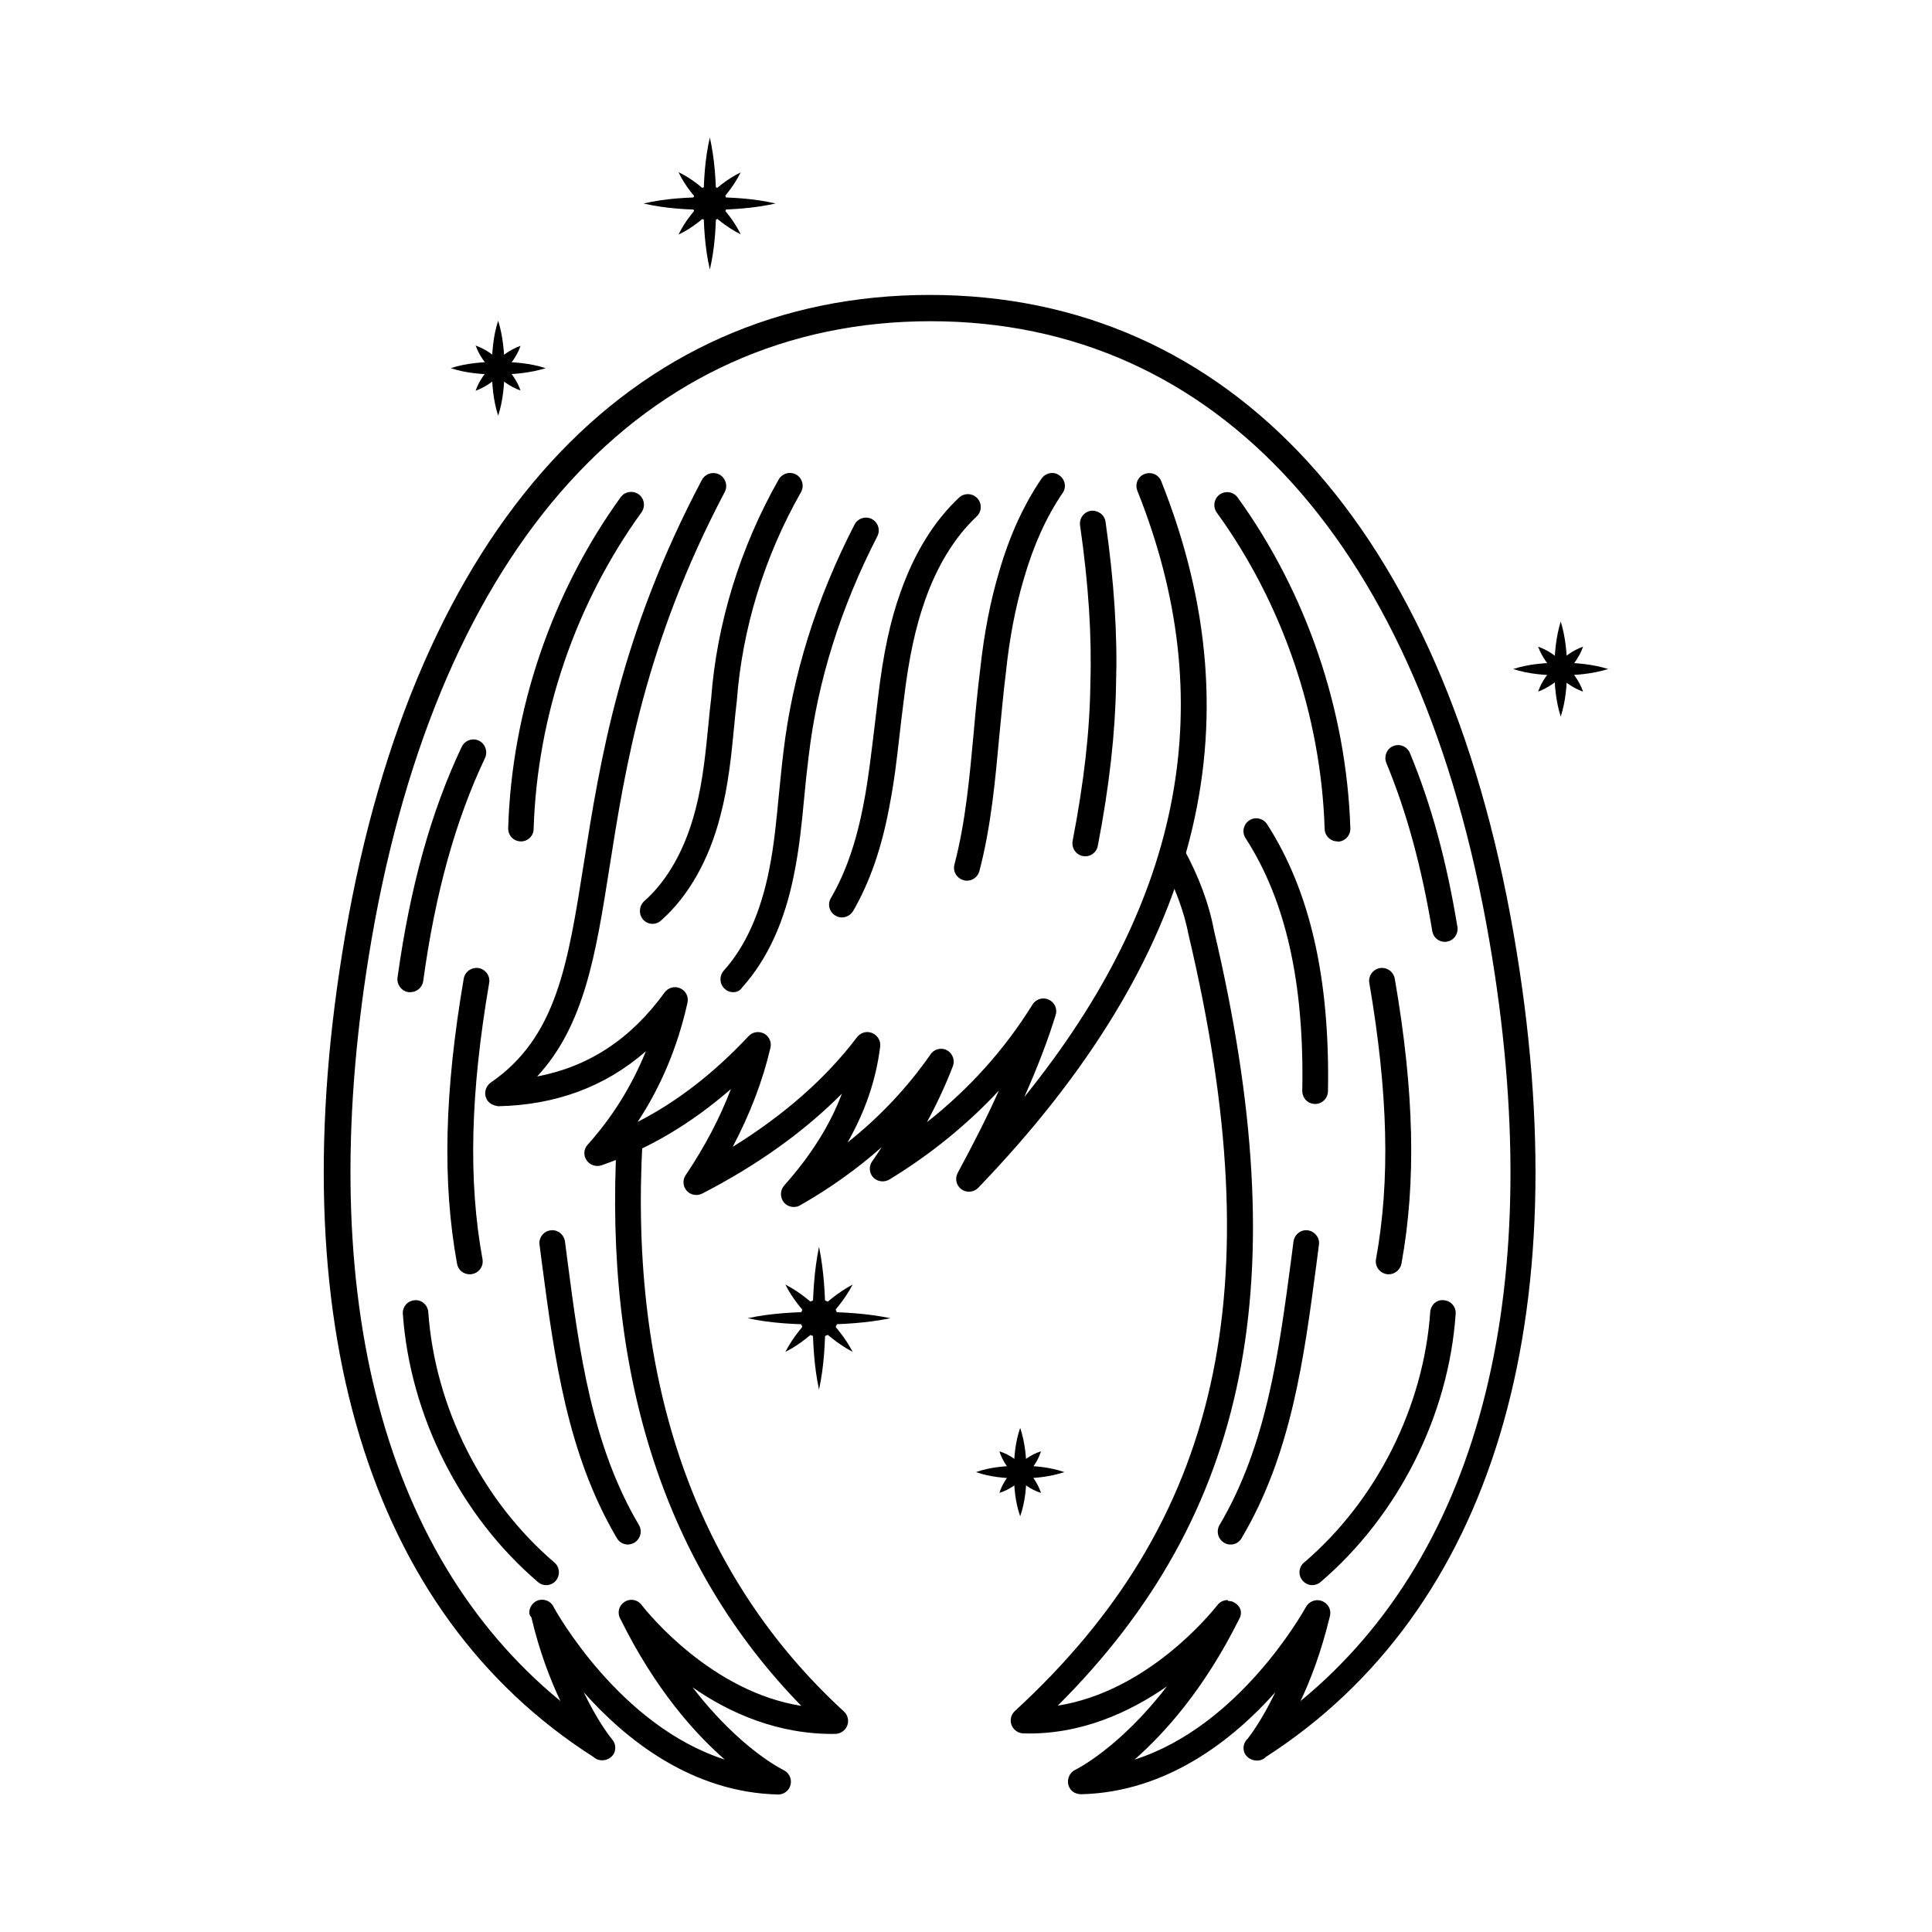 <?xml version="1.0" encoding="UTF-8"?>
<!-- Uploaded to: ICON Repo, www.iconrepo.com, Generator: ICON Repo Mixer Tools -->
<svg fill="#000000" width="800px" height="800px" version="1.1" viewBox="144 144 512 512" xmlns="http://www.w3.org/2000/svg">
 <g>
  <path d="m350.23 619.56h-0.066c-22.809-0.543-40.305-14.5-51.469-27.098 3.402 7.082 6.535 11.301 7.559 12.527 0.816 0.953 1.02 2.316 0.543 3.473-0.887 2.109-3.879 2.723-5.516 1.156-59.914-38.195-83.402-115.74-65.766-218 18.586-107.71 75.027-169.46 154.89-169.46 79.723 0 136.16 61.75 154.75 169.46 17.703 101.92-5.652 179.33-65.699 218-1.496 1.633-4.699 1.09-5.652-1.09-0.543-1.293-0.203-2.723 0.75-3.676l0.066-0.066s0.066 0 0.066-0.066c0.816-1.02 3.879-5.176 7.285-12.254-11.164 12.527-28.664 26.484-51.469 27.027-1.84-0.066-2.996-1.02-3.402-2.586-0.34-1.566 0.41-3.199 1.84-3.879 0.137-0.066 11.711-5.719 24.305-22.125-9.805 6.809-22.875 12.938-38.125 12.461-1.363-0.066-2.586-0.953-3.062-2.246-0.477-1.293-0.137-2.723 0.887-3.676 54.465-50.039 68.285-111.52 46.09-205.47-1.227-6.398-3.676-13.004-7.352-19.812-0.887-1.633-0.273-3.746 1.363-4.629 1.633-0.887 3.746-0.273 4.629 1.363 4.016 7.352 6.738 14.637 8.035 21.648 21.855 92.594 9.531 154.68-41.395 205.47 23.625-3.746 40.238-24.031 42.348-26.688 0.613-0.816 1.633-1.293 2.723-1.293v0.203c0.34 0.066 0.816 0.066 1.227 0.203 1.227 0.543 2.246 1.566 2.246 2.926 0 0.68-0.203 1.293-0.543 1.84-9.191 18.449-19.676 30.094-27.641 37.105 27.777-8.852 44.594-39.012 45.41-40.441 0.75-1.363 2.383-2.109 3.879-1.703 1.496 0.41 2.586 1.703 2.586 3.269 0 0.41-0.066 0.816-0.203 1.227-2.18 8.988-4.969 16.406-7.691 22.125 48.133-39.555 65.836-110.43 49.973-201.86-17.973-104.1-71.895-163.8-148.01-163.8-76.184 0-130.17 59.707-148.15 163.8-15.727 91.504 1.973 162.38 50.039 201.86-2.723-5.785-5.582-13.207-7.691-22.195-0.418-0.414-0.555-0.824-0.555-1.23 0-1.566 1.09-2.926 2.586-3.336 1.496-0.34 3.133 0.34 3.812 1.703v0.066c0.816 1.496 17.633 31.59 45.41 40.508-7.965-6.945-18.449-18.656-27.574-37.105-0.34-0.543-0.543-1.156-0.543-1.84 0-1.363 0.816-2.586 2.109-3.133 1.293-0.543 2.723-0.203 3.676 0.75 0.137 0.137 0.203 0.203 0.273 0.34 2.043 2.586 18.723 23.012 42.348 26.758-35.949-36.832-52.422-87.352-48.883-150.19 0.137-1.906 1.633-3.473 3.609-3.199 1.906 0.137 3.336 1.703 3.199 3.609-3.609 64.543 14.367 115.47 53.375 151.28 1.02 0.953 1.363 2.383 0.887 3.676-0.477 1.293-1.703 2.18-3.062 2.246-15.113 0.273-28.188-5.516-37.922-12.324 12.527 16.34 23.965 21.855 24.102 21.922 1.43 0.68 2.246 2.316 1.84 3.879-0.344 1.508-1.703 2.594-3.269 2.594z"/>
  <path d="m354.38 463.86c-1.02 0-1.973-0.41-2.656-1.227-1.02-1.293-1.02-3.133 0.066-4.426 7.148-8.035 12.188-16.066 15.32-24.375-9.941 10.008-22.332 18.926-37.035 26.484-1.363 0.68-3.062 0.41-4.086-0.75-1.02-1.156-1.156-2.859-0.273-4.152 5.039-7.488 9.055-15.113 11.984-22.809-10.621 9.258-21.922 15.93-34.312 20.219-1.496 0.477-3.062-0.066-3.949-1.363-0.887-1.293-0.75-2.996 0.34-4.152 6.535-7.285 11.641-15.523 15.387-24.715-10.758 9.395-23.828 14.23-39.078 14.57-1.633-0.203-2.859-0.953-3.336-2.383-0.477-1.43 0.066-2.996 1.293-3.879 17.43-11.984 20.426-31.25 24.645-57.938 4.289-27.027 9.531-60.594 31.316-101.78 0.887-1.633 2.926-2.316 4.629-1.43 1.633 0.887 2.316 2.926 1.43 4.629-21.172 40.168-26.414 73.188-30.57 99.672-3.609 22.875-6.606 41.668-19.133 55.215 13.684-2.586 24.852-9.941 33.77-22.262 0.953-1.293 2.656-1.77 4.152-1.09 1.496 0.68 2.246 2.246 1.906 3.812-2.586 11.641-7.012 22.195-13.207 31.59 10.484-5.379 20.152-12.867 29.41-22.738 1.09-1.156 2.723-1.363 4.086-0.68 1.363 0.75 2.043 2.246 1.703 3.746-2.043 8.781-5.445 17.633-10.008 26.281 13.617-8.441 24.715-18.18 32.953-29.07 0.953-1.227 2.586-1.703 4.016-1.09 1.43 0.613 2.316 2.043 2.109 3.609-1.09 8.781-3.949 17.156-8.645 25.395 8.578-6.809 15.93-14.637 21.992-23.352 0.953-1.43 2.859-1.906 4.356-1.09 1.496 0.816 2.18 2.656 1.566 4.223-1.906 4.969-4.223 9.941-6.875 14.844 11.301-8.918 20.629-19.336 27.98-31.184 0.887-1.43 2.723-2.043 4.289-1.293 1.566 0.68 2.383 2.449 1.84 4.086-2.043 6.672-4.832 13.891-8.305 21.719 42.348-52.422 52.152-105.19 29.957-160.68-0.68-1.77 0.137-3.746 1.906-4.426 1.77-0.68 3.746 0.137 4.426 1.906 25.938 65.086 10.078 126.36-48.477 187.23-1.156 1.227-3.062 1.43-4.492 0.41-1.363-1.02-1.77-2.859-0.953-4.356 4.223-7.828 7.898-15.047 10.895-21.785-8.305 8.918-17.973 16.816-29.004 23.555-1.363 0.816-3.133 0.613-4.289-0.543-1.09-1.156-1.227-2.996-0.273-4.289 0.887-1.227 1.703-2.519 2.519-3.746-6.469 5.719-13.684 10.895-21.582 15.387-0.547 0.332-1.09 0.469-1.703 0.469z"/>
  <path d="m511.99 481.7c-0.203 0-0.41 0-0.613-0.066-1.84-0.34-3.062-2.109-2.723-3.949 3.812-20.902 3.199-44.117-1.77-73.188-0.34-1.84 0.953-3.609 2.793-3.949 1.906-0.273 3.609 0.953 3.949 2.793 5.176 29.887 5.719 53.922 1.77 75.57-0.34 1.629-1.77 2.789-3.406 2.789z"/>
  <path d="m491.77 564.08c-0.953 0-1.906-0.41-2.586-1.227-1.227-1.43-1.02-3.609 0.41-4.766 19.199-16.406 31.66-41.191 33.43-66.379 0.137-1.906 1.77-3.402 3.609-3.133 1.906 0.137 3.269 1.77 3.133 3.609-1.84 26.961-15.25 53.512-35.812 71.078-0.617 0.543-1.434 0.816-2.184 0.816z"/>
  <path d="m526.9 393.6c-1.633 0-3.062-1.156-3.336-2.859-2.793-16.816-6.738-31.453-12.188-44.594-0.68-1.703 0.137-3.746 1.84-4.426 1.703-0.75 3.746 0.137 4.426 1.84 5.652 13.617 9.734 28.664 12.594 46.09 0.273 1.84-0.953 3.609-2.793 3.879-0.133 0.07-0.336 0.07-0.543 0.07z"/>
  <path d="m492.52 436.56c-0.07 0-0.07 0 0 0-1.973 0-3.402-1.566-3.402-3.473 0.543-28.594-4.356-50.449-15.047-66.992-1.02-1.566-0.543-3.676 1.02-4.699 1.566-1.02 3.676-0.543 4.699 1.02 11.371 17.703 16.68 40.848 16.137 70.805-0.07 1.91-1.57 3.34-3.406 3.34z"/>
  <path d="m470.12 553.32c-0.613 0-1.156-0.137-1.703-0.477-1.633-0.953-2.18-3.062-1.227-4.699 12.461-21.039 15.727-45.887 18.926-69.922l0.68-5.242c0.273-1.84 1.973-3.199 3.812-2.926 1.84 0.273 3.199 1.973 2.926 3.812l-0.68 5.242c-3.269 24.715-6.606 50.246-19.812 72.508-0.609 1.09-1.699 1.703-2.922 1.703z"/>
  <path d="m498.45 366.98c-1.84 0-3.336-1.43-3.402-3.269-0.953-29.957-11.098-59.707-28.594-83.879-1.09-1.496-0.75-3.676 0.75-4.766 1.496-1.09 3.676-0.75 4.766 0.75 18.246 25.258 28.867 56.371 29.887 87.691 0.066 1.906-1.43 3.473-3.269 3.539-0.066-0.066-0.137-0.066-0.137-0.066z"/>
  <path d="m268.46 481.7c-1.633 0-3.062-1.156-3.336-2.793-3.949-21.648-3.336-45.684 1.77-75.57 0.34-1.84 2.043-3.062 3.949-2.793 1.84 0.34 3.133 2.109 2.793 3.949-4.969 29.07-5.582 52.355-1.77 73.188 0.34 1.84-0.887 3.609-2.723 3.949-0.277 0.07-0.48 0.07-0.684 0.07z"/>
  <path d="m288.75 564.08c-0.816 0-1.566-0.273-2.18-0.816-20.562-17.566-33.906-44.117-35.812-71.078-0.137-1.906 1.293-3.473 3.133-3.609 1.84-0.203 3.473 1.293 3.609 3.133 1.77 25.191 14.23 49.973 33.43 66.379 1.43 1.227 1.566 3.336 0.41 4.766-0.68 0.816-1.637 1.227-2.59 1.227z"/>
  <path d="m252.74 406.94h-0.477c-1.84-0.273-3.133-1.973-2.926-3.812 3.336-24.102 8.918-44.117 17.02-61.207 0.816-1.703 2.859-2.449 4.562-1.633 1.703 0.816 2.383 2.859 1.633 4.562-7.828 16.477-13.207 35.812-16.406 59.23-0.277 1.637-1.707 2.859-3.406 2.859z"/>
  <path d="m310.4 553.32c-1.156 0-2.316-0.613-2.926-1.703-13.141-22.262-16.543-47.793-19.812-72.508l-0.68-5.242c-0.273-1.84 1.09-3.609 2.926-3.812 1.84-0.273 3.539 1.09 3.812 2.926l0.68 5.242c3.133 24.031 6.469 48.883 18.926 69.922 0.953 1.633 0.41 3.676-1.227 4.699-0.543 0.273-1.156 0.477-1.699 0.477z"/>
  <path d="m282.08 366.98h-0.137c-1.906-0.066-3.336-1.633-3.269-3.539 0.953-31.25 11.574-62.43 29.82-87.691 1.09-1.496 3.199-1.84 4.766-0.75 1.496 1.09 1.84 3.199 0.75 4.766-17.496 24.168-27.641 53.922-28.594 83.879 0 1.836-1.496 3.336-3.336 3.336z"/>
  <path d="m316.94 388.83c-0.953 0-1.906-0.41-2.519-1.156-1.227-1.43-1.09-3.539 0.273-4.832 6.262-5.516 10.961-13.957 13.617-24.305 1.973-7.488 2.723-15.387 3.473-23.012 0.203-2.18 0.41-4.289 0.68-6.398 1.496-19.949 7.691-40.102 17.906-58.074 0.953-1.633 2.996-2.18 4.629-1.293 1.633 0.953 2.18 2.996 1.293 4.629-9.734 17.09-15.59 36.219-17.02 55.281-0.273 2.246-0.477 4.356-0.68 6.469-0.75 7.898-1.566 16.066-3.676 24.031-2.996 11.711-8.441 21.309-15.66 27.711-0.75 0.68-1.566 0.949-2.316 0.949z"/>
  <path d="m338.32 406.94c-0.816 0-1.633-0.273-2.246-0.887-1.43-1.227-1.496-3.402-0.273-4.832 5.785-6.398 9.805-15.453 12.051-26.824 1.293-6.398 1.906-13.004 2.519-19.402 0.41-3.879 0.75-7.691 1.227-11.574 2.383-20.355 8.715-40.715 18.859-60.391 0.887-1.703 2.926-2.316 4.562-1.496 1.703 0.887 2.316 2.926 1.496 4.562-9.734 18.926-15.863 38.465-18.18 58.074-0.477 3.812-0.887 7.559-1.227 11.371-0.613 6.535-1.293 13.344-2.656 20.016-2.449 12.594-7.082 22.672-13.684 30.023-0.613 0.953-1.496 1.359-2.449 1.359z"/>
  <path d="m367.11 387.13c-0.613 0-1.156-0.137-1.703-0.477-1.633-0.953-2.18-2.996-1.227-4.629 4.016-6.875 6.875-15.25 8.781-25.531 1.156-5.992 1.84-12.188 2.586-18.109 0.41-3.199 0.75-6.469 1.156-9.668 1.363-11.508 3.199-20.152 5.992-27.914 3.676-10.348 8.852-18.723 15.453-24.918 1.363-1.293 3.539-1.227 4.832 0.137 1.293 1.363 1.227 3.539-0.137 4.832-5.785 5.445-10.418 12.938-13.684 22.195-2.586 7.285-4.356 15.523-5.652 26.551-0.41 3.199-0.816 6.398-1.156 9.531-0.68 6.129-1.43 12.391-2.656 18.586-2.043 11.098-5.242 20.152-9.602 27.711-0.668 1.09-1.824 1.703-2.984 1.703z"/>
  <path d="m400.27 377.39c-0.273 0-0.543 0-0.887-0.137-1.84-0.477-2.926-2.316-2.449-4.152 2.996-11.371 4.016-23.352 5.106-34.926 0.477-5.582 1.02-11.098 1.703-16.613 1.02-9.531 2.656-18.043 5.039-26.074 2.793-9.602 6.469-17.633 11.234-24.645 1.09-1.566 3.199-1.973 4.699-0.887 1.566 1.09 1.973 3.199 0.887 4.699-4.356 6.398-7.691 13.82-10.281 22.738-2.246 7.625-3.812 15.797-4.766 24.984-0.68 5.445-1.156 10.961-1.703 16.406-1.09 11.848-2.18 24.168-5.309 36.082-0.414 1.504-1.773 2.523-3.273 2.523z"/>
  <path d="m431.66 370.93c-0.203 0-0.41 0-0.68-0.066-1.84-0.34-3.062-2.109-2.723-4.016 2.996-15.523 4.562-29.141 4.699-41.668 0.41-12.594-0.477-26.281-2.723-41.938-0.273-1.84 1.02-3.609 2.859-3.879 1.84-0.203 3.609 1.02 3.879 2.859 2.316 16.066 3.199 30.16 2.793 43.098-0.203 12.867-1.77 26.961-4.832 42.824-0.277 1.629-1.707 2.785-3.273 2.785z"/>
  <path d="m361.05 474.41c1.293 6.332 1.633 12.664 1.703 18.926-0.066 6.332-0.34 12.664-1.703 18.926-1.363-6.332-1.633-12.664-1.703-18.926 0.07-6.266 0.41-12.594 1.703-18.926z"/>
  <path d="m379.98 493.34c-6.332 1.293-12.664 1.633-18.926 1.703-6.332-0.066-12.664-0.34-18.926-1.703 6.332-1.363 12.664-1.633 18.926-1.703 6.332 0.07 12.664 0.41 18.926 1.703z"/>
  <path d="m369.97 484.42c-2.043 3.879-4.766 7.082-7.691 10.145-2.996 2.926-6.195 5.719-10.145 7.691 2.043-3.949 4.766-7.082 7.691-10.145 3.066-2.859 6.266-5.648 10.145-7.691z"/>
  <path d="m369.97 502.26c-3.879-2.043-7.082-4.766-10.145-7.691-2.926-2.996-5.719-6.195-7.691-10.145 3.949 2.043 7.082 4.766 10.145 7.691 2.926 3.062 5.652 6.266 7.691 10.145z"/>
  <path d="m366.03 493.34c0 2.793-2.246 4.969-4.969 4.969-2.793 0-4.969-2.18-4.969-4.969 0-2.723 2.246-4.969 4.969-4.969 2.719 0 4.969 2.246 4.969 4.969z"/>
  <path d="m414.36 522.41c1.293 3.879 1.633 7.828 1.703 11.711-0.066 3.879-0.34 7.828-1.703 11.711-1.363-3.879-1.633-7.828-1.703-11.711 0.07-3.883 0.344-7.828 1.703-11.711z"/>
  <path d="m426.07 534.12c-3.879 1.293-7.828 1.633-11.711 1.703-3.879-0.066-7.828-0.34-11.711-1.703 3.879-1.363 7.828-1.633 11.711-1.703 3.883 0.07 7.762 0.34 11.711 1.703z"/>
  <path d="m419.88 528.61c-0.887 2.793-2.519 4.832-4.289 6.738-1.906 1.77-3.949 3.402-6.738 4.289 0.887-2.793 2.519-4.832 4.289-6.738 1.902-1.77 3.945-3.402 6.738-4.289z"/>
  <path d="m419.88 539.64c-2.793-0.887-4.832-2.519-6.738-4.289-1.77-1.906-3.402-3.949-4.289-6.738 2.793 0.887 4.832 2.519 6.738 4.289 1.77 1.902 3.336 3.945 4.289 6.738z"/>
  <path d="m417.43 534.12c0 1.703-1.363 3.062-3.062 3.062-1.703 0-3.062-1.363-3.062-3.062 0-1.703 1.363-3.062 3.062-3.062 1.633 0 3.062 1.359 3.062 3.062z"/>
  <path d="m276.02 228.98c1.293 4.223 1.633 8.375 1.703 12.594-0.066 4.223-0.34 8.375-1.703 12.594-1.363-4.223-1.633-8.375-1.703-12.594 0.07-4.219 0.344-8.441 1.703-12.594z"/>
  <path d="m288.62 241.57c-4.223 1.293-8.375 1.633-12.594 1.703-4.223-0.066-8.375-0.34-12.594-1.703 4.223-1.363 8.375-1.633 12.594-1.703 4.148 0.07 8.371 0.344 12.594 1.703z"/>
  <path d="m281.95 235.65c-1.02 2.926-2.793 5.106-4.766 7.148-2.043 1.906-4.223 3.676-7.148 4.766 1.02-2.926 2.793-5.106 4.766-7.148 2.039-1.977 4.219-3.746 7.148-4.766z"/>
  <path d="m281.95 247.49c-2.926-1.02-5.106-2.793-7.148-4.766-1.906-2.043-3.676-4.223-4.766-7.148 2.926 1.02 5.106 2.793 7.148 4.766 1.973 2.043 3.742 4.223 4.766 7.148z"/>
  <path d="m279.29 241.57c0 1.84-1.496 3.269-3.269 3.269-1.84 0-3.336-1.43-3.336-3.269 0-1.84 1.496-3.269 3.336-3.269 1.84-0.066 3.269 1.434 3.269 3.269z"/>
  <path d="m332.12 180.43c1.293 5.856 1.633 11.641 1.703 17.496-0.066 5.856-0.34 11.641-1.703 17.496-1.363-5.856-1.633-11.641-1.703-17.496 0.07-5.856 0.34-11.641 1.703-17.496z"/>
  <path d="m349.55 197.93c-5.856 1.293-11.641 1.633-17.496 1.703-5.856-0.066-11.641-0.34-17.496-1.703 5.856-1.363 11.641-1.633 17.496-1.703 5.852 0.07 11.707 0.344 17.496 1.703z"/>
  <path d="m340.29 189.69c-1.84 3.676-4.356 6.672-7.012 9.465-2.793 2.723-5.719 5.242-9.465 7.012 1.77-3.676 4.356-6.672 7.012-9.465 2.863-2.723 5.789-5.242 9.465-7.012z"/>
  <path d="m340.29 206.1c-3.676-1.84-6.672-4.356-9.465-7.012-2.723-2.793-5.242-5.719-7.012-9.465 3.676 1.77 6.672 4.356 9.465 7.012 2.723 2.859 5.242 5.785 7.012 9.465z"/>
  <path d="m336.68 197.93c0 2.519-2.043 4.562-4.562 4.562-2.519 0-4.629-2.043-4.629-4.562 0-2.519 2.043-4.562 4.629-4.562 2.519-0.066 4.562 2.043 4.562 4.562z"/>
  <path d="m557.61 308.7c1.293 4.223 1.633 8.375 1.703 12.594-0.066 4.223-0.34 8.375-1.703 12.594-1.363-4.223-1.633-8.375-1.703-12.594 0.07-4.152 0.41-8.371 1.703-12.594z"/>
  <path d="m570.2 321.3c-4.223 1.293-8.375 1.633-12.594 1.703-4.223-0.066-8.375-0.34-12.594-1.703 4.223-1.363 8.375-1.633 12.594-1.703 4.223 0.066 8.441 0.406 12.594 1.703z"/>
  <path d="m563.53 315.37c-1.02 2.926-2.793 5.106-4.766 7.148-2.043 1.906-4.223 3.676-7.148 4.766 1.02-2.926 2.793-5.106 4.766-7.148 2.043-1.973 4.289-3.742 7.148-4.766z"/>
  <path d="m563.53 327.29c-2.926-1.02-5.106-2.793-7.148-4.766-1.906-2.043-3.676-4.223-4.766-7.148 2.926 1.02 5.106 2.793 7.148 4.766 1.977 1.977 3.746 4.223 4.766 7.148z"/>
  <path d="m560.95 321.3c0 1.84-1.496 3.269-3.269 3.269-1.84 0-3.336-1.43-3.336-3.269s1.496-3.269 3.336-3.269c1.773 0 3.269 1.496 3.269 3.269z"/>
 </g>
</svg>